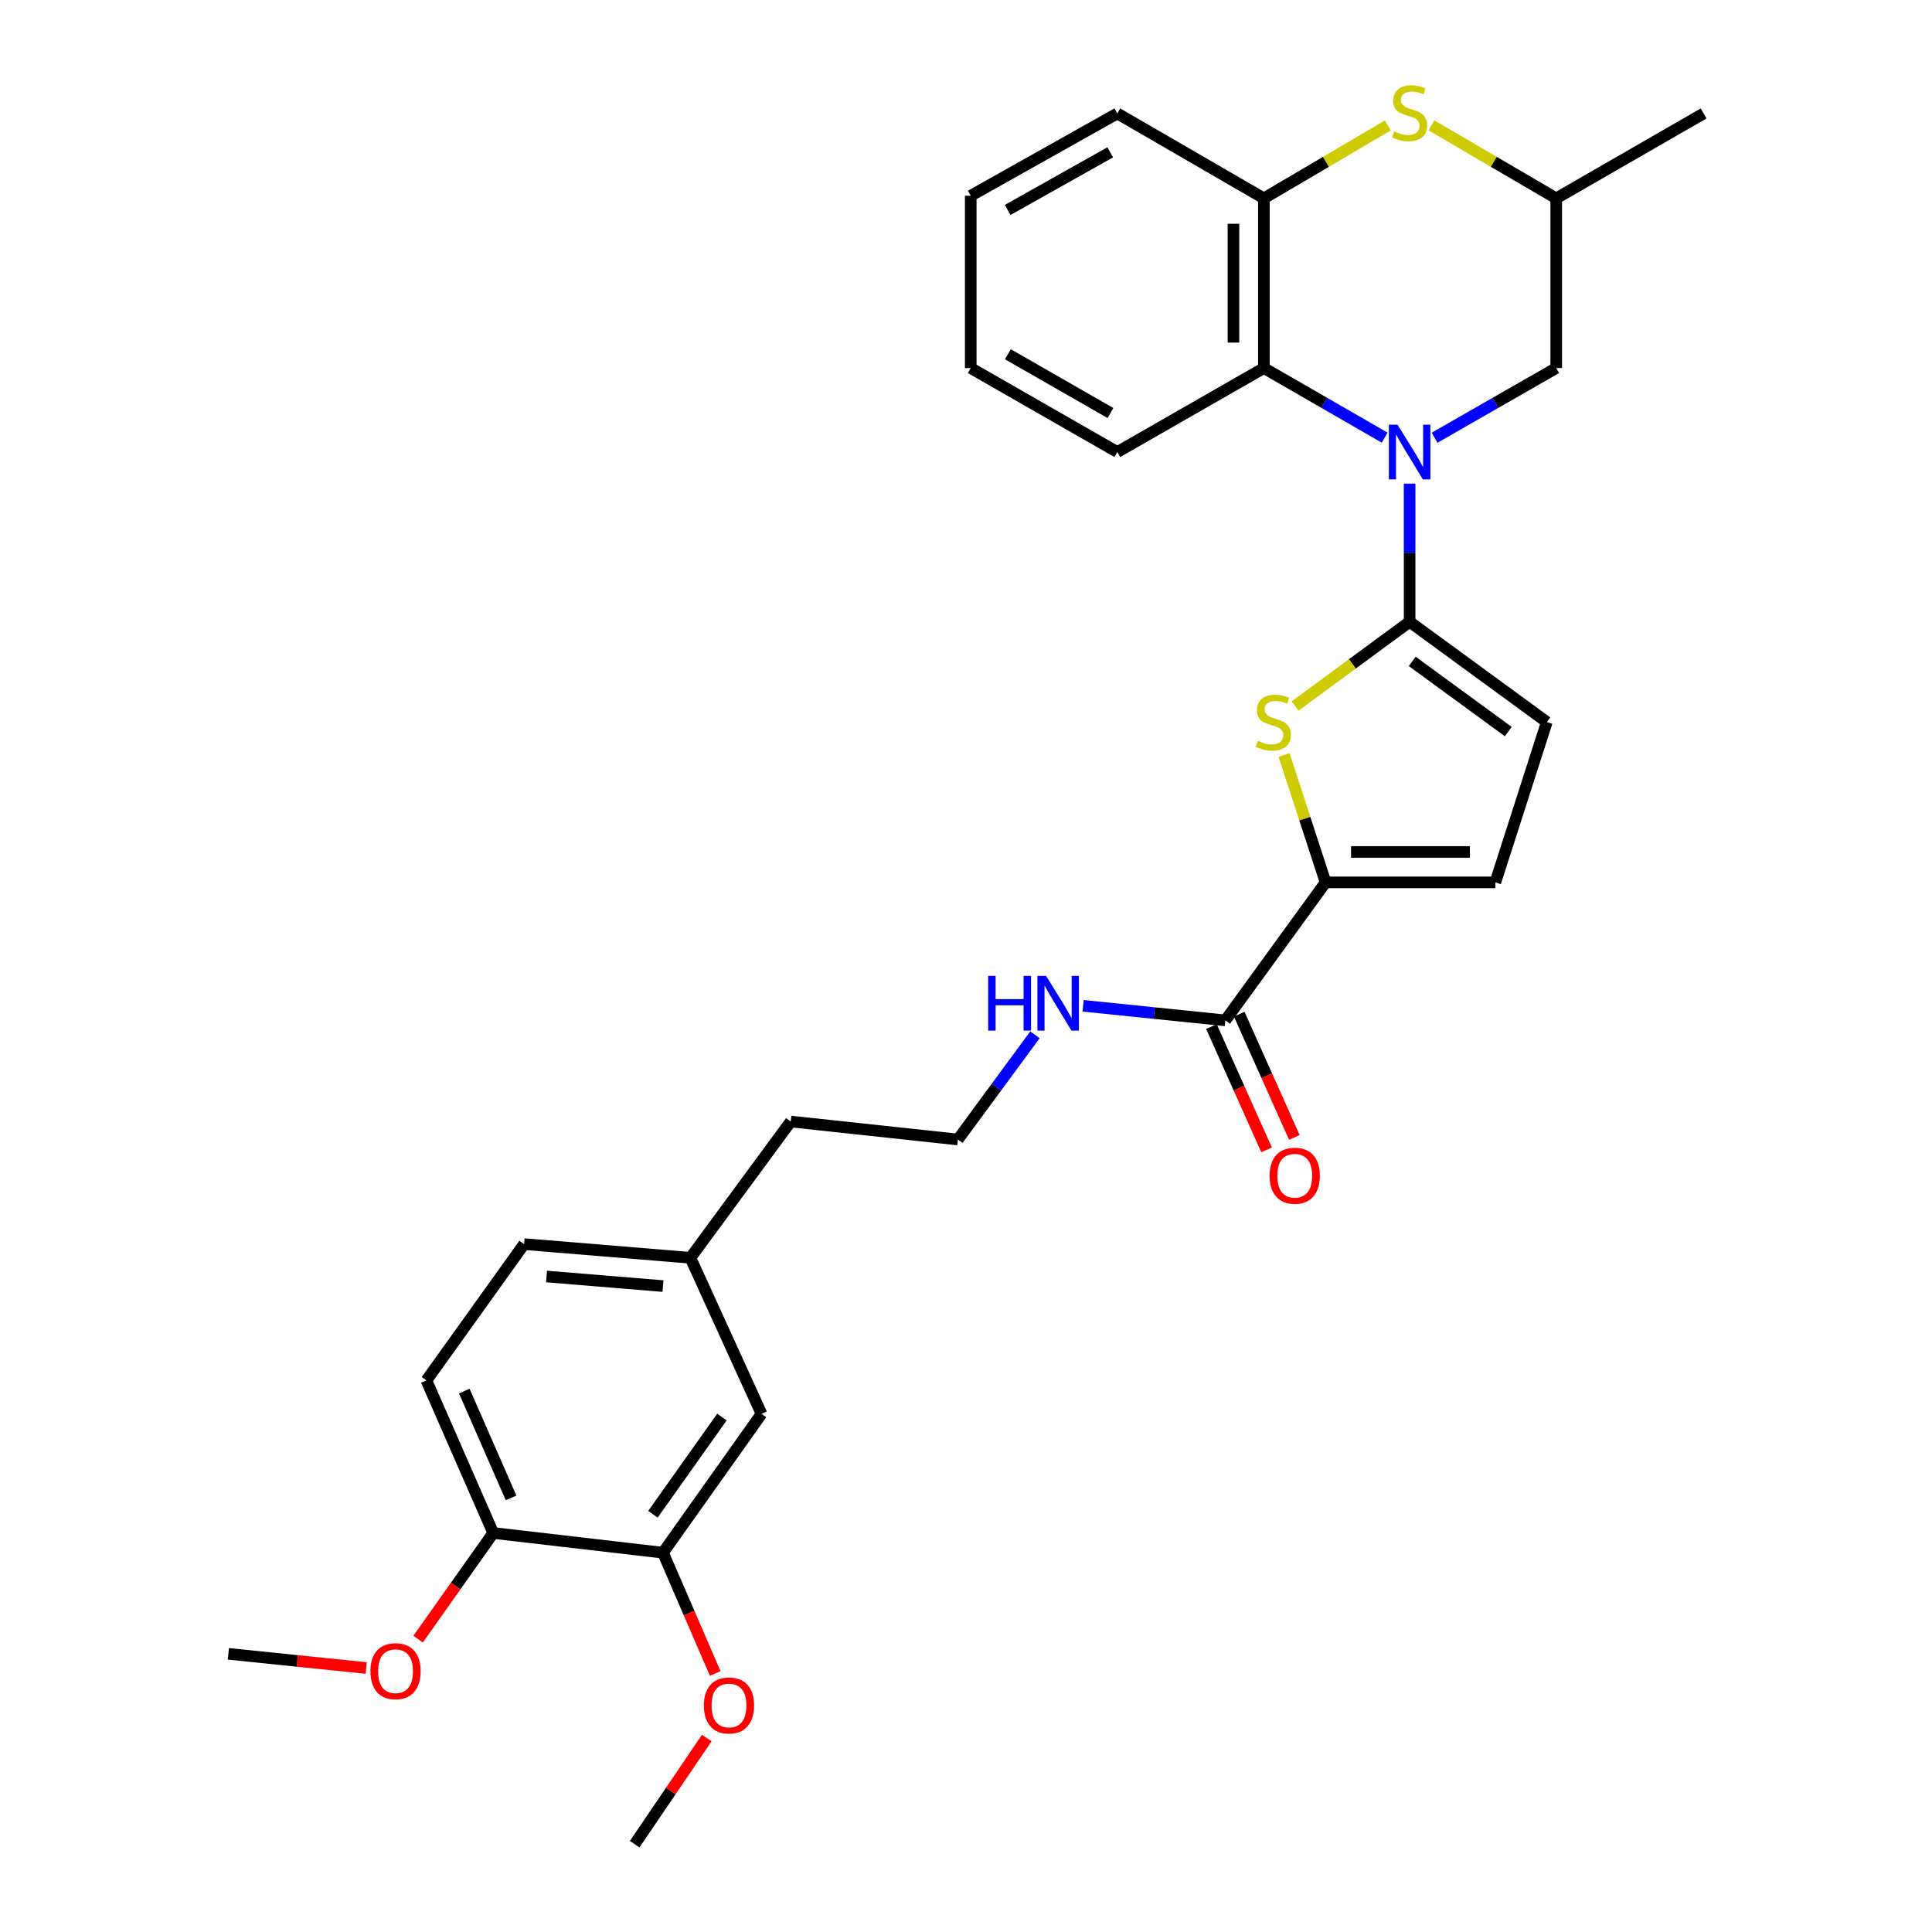 <?xml version='1.0' encoding='iso-8859-1'?>
<svg version='1.1' baseProfile='full'
              xmlns='http://www.w3.org/2000/svg'
                      xmlns:rdkit='http://www.rdkit.org/xml'
                      xmlns:xlink='http://www.w3.org/1999/xlink'
                  xml:space='preserve'
width='1000px' height='1000px' viewBox='0 0 1000 1000'>
<!-- END OF HEADER -->
<rect style='opacity:1.0;fill:#FFFFFF;stroke:none' width='1000' height='1000' x='0' y='0'> </rect>
<path class='bond-0' d='M 729.613,250.327 L 729.613,286.08' style='fill:none;fill-rule:evenodd;stroke:#0000FF;stroke-width:6px;stroke-linecap:butt;stroke-linejoin:miter;stroke-opacity:1' />
<path class='bond-0' d='M 729.613,286.08 L 729.613,321.834' style='fill:none;fill-rule:evenodd;stroke:#000000;stroke-width:6px;stroke-linecap:butt;stroke-linejoin:miter;stroke-opacity:1' />
<path class='bond-3' d='M 716.697,226.526 L 685.442,208.512' style='fill:none;fill-rule:evenodd;stroke:#0000FF;stroke-width:6px;stroke-linecap:butt;stroke-linejoin:miter;stroke-opacity:1' />
<path class='bond-3' d='M 685.442,208.512 L 654.187,190.499' style='fill:none;fill-rule:evenodd;stroke:#000000;stroke-width:6px;stroke-linecap:butt;stroke-linejoin:miter;stroke-opacity:1' />
<path class='bond-9' d='M 742.539,226.565 L 774.017,208.532' style='fill:none;fill-rule:evenodd;stroke:#0000FF;stroke-width:6px;stroke-linecap:butt;stroke-linejoin:miter;stroke-opacity:1' />
<path class='bond-9' d='M 774.017,208.532 L 805.494,190.499' style='fill:none;fill-rule:evenodd;stroke:#000000;stroke-width:6px;stroke-linecap:butt;stroke-linejoin:miter;stroke-opacity:1' />
<path class='bond-1' d='M 729.613,321.834 L 699.972,343.635' style='fill:none;fill-rule:evenodd;stroke:#000000;stroke-width:6px;stroke-linecap:butt;stroke-linejoin:miter;stroke-opacity:1' />
<path class='bond-1' d='M 699.972,343.635 L 670.331,365.436' style='fill:none;fill-rule:evenodd;stroke:#CCCC00;stroke-width:6px;stroke-linecap:butt;stroke-linejoin:miter;stroke-opacity:1' />
<path class='bond-5' d='M 729.613,321.834 L 800.628,373.725' style='fill:none;fill-rule:evenodd;stroke:#000000;stroke-width:6px;stroke-linecap:butt;stroke-linejoin:miter;stroke-opacity:1' />
<path class='bond-5' d='M 730.971,342.337 L 780.681,378.661' style='fill:none;fill-rule:evenodd;stroke:#000000;stroke-width:6px;stroke-linecap:butt;stroke-linejoin:miter;stroke-opacity:1' />
<path class='bond-2' d='M 664.628,390.788 L 675.38,423.75' style='fill:none;fill-rule:evenodd;stroke:#CCCC00;stroke-width:6px;stroke-linecap:butt;stroke-linejoin:miter;stroke-opacity:1' />
<path class='bond-2' d='M 675.38,423.75 L 686.132,456.713' style='fill:none;fill-rule:evenodd;stroke:#000000;stroke-width:6px;stroke-linecap:butt;stroke-linejoin:miter;stroke-opacity:1' />
<path class='bond-7' d='M 686.132,456.713 L 634.232,528.149' style='fill:none;fill-rule:evenodd;stroke:#000000;stroke-width:6px;stroke-linecap:butt;stroke-linejoin:miter;stroke-opacity:1' />
<path class='bond-31' d='M 686.132,456.713 L 773.987,456.713' style='fill:none;fill-rule:evenodd;stroke:#000000;stroke-width:6px;stroke-linecap:butt;stroke-linejoin:miter;stroke-opacity:1' />
<path class='bond-31' d='M 699.311,440.959 L 760.808,440.959' style='fill:none;fill-rule:evenodd;stroke:#000000;stroke-width:6px;stroke-linecap:butt;stroke-linejoin:miter;stroke-opacity:1' />
<path class='bond-6' d='M 654.187,190.499 L 654.187,102.662' style='fill:none;fill-rule:evenodd;stroke:#000000;stroke-width:6px;stroke-linecap:butt;stroke-linejoin:miter;stroke-opacity:1' />
<path class='bond-6' d='M 638.433,177.323 L 638.433,115.837' style='fill:none;fill-rule:evenodd;stroke:#000000;stroke-width:6px;stroke-linecap:butt;stroke-linejoin:miter;stroke-opacity:1' />
<path class='bond-22' d='M 654.187,190.499 L 578.314,233.971' style='fill:none;fill-rule:evenodd;stroke:#000000;stroke-width:6px;stroke-linecap:butt;stroke-linejoin:miter;stroke-opacity:1' />
<path class='bond-4' d='M 740.891,64.883 L 773.193,83.773' style='fill:none;fill-rule:evenodd;stroke:#CCCC00;stroke-width:6px;stroke-linecap:butt;stroke-linejoin:miter;stroke-opacity:1' />
<path class='bond-4' d='M 773.193,83.773 L 805.494,102.662' style='fill:none;fill-rule:evenodd;stroke:#000000;stroke-width:6px;stroke-linecap:butt;stroke-linejoin:miter;stroke-opacity:1' />
<path class='bond-30' d='M 718.345,64.917 L 686.266,83.79' style='fill:none;fill-rule:evenodd;stroke:#CCCC00;stroke-width:6px;stroke-linecap:butt;stroke-linejoin:miter;stroke-opacity:1' />
<path class='bond-30' d='M 686.266,83.79 L 654.187,102.662' style='fill:none;fill-rule:evenodd;stroke:#000000;stroke-width:6px;stroke-linecap:butt;stroke-linejoin:miter;stroke-opacity:1' />
<path class='bond-8' d='M 800.628,373.725 L 773.987,456.713' style='fill:none;fill-rule:evenodd;stroke:#000000;stroke-width:6px;stroke-linecap:butt;stroke-linejoin:miter;stroke-opacity:1' />
<path class='bond-23' d='M 654.187,102.662 L 578.314,58.717' style='fill:none;fill-rule:evenodd;stroke:#000000;stroke-width:6px;stroke-linecap:butt;stroke-linejoin:miter;stroke-opacity:1' />
<path class='bond-13' d='M 627.041,531.364 L 641.307,563.264' style='fill:none;fill-rule:evenodd;stroke:#000000;stroke-width:6px;stroke-linecap:butt;stroke-linejoin:miter;stroke-opacity:1' />
<path class='bond-13' d='M 641.307,563.264 L 655.573,595.163' style='fill:none;fill-rule:evenodd;stroke:#FF0000;stroke-width:6px;stroke-linecap:butt;stroke-linejoin:miter;stroke-opacity:1' />
<path class='bond-13' d='M 641.423,524.933 L 655.688,556.832' style='fill:none;fill-rule:evenodd;stroke:#000000;stroke-width:6px;stroke-linecap:butt;stroke-linejoin:miter;stroke-opacity:1' />
<path class='bond-13' d='M 655.688,556.832 L 669.954,588.732' style='fill:none;fill-rule:evenodd;stroke:#FF0000;stroke-width:6px;stroke-linecap:butt;stroke-linejoin:miter;stroke-opacity:1' />
<path class='bond-15' d='M 634.232,528.149 L 597.427,524.374' style='fill:none;fill-rule:evenodd;stroke:#000000;stroke-width:6px;stroke-linecap:butt;stroke-linejoin:miter;stroke-opacity:1' />
<path class='bond-15' d='M 597.427,524.374 L 560.623,520.598' style='fill:none;fill-rule:evenodd;stroke:#0000FF;stroke-width:6px;stroke-linecap:butt;stroke-linejoin:miter;stroke-opacity:1' />
<path class='bond-11' d='M 805.494,190.499 L 805.494,102.662' style='fill:none;fill-rule:evenodd;stroke:#000000;stroke-width:6px;stroke-linecap:butt;stroke-linejoin:miter;stroke-opacity:1' />
<path class='bond-10' d='M 343.152,803.667 L 394.169,731.812' style='fill:none;fill-rule:evenodd;stroke:#000000;stroke-width:6px;stroke-linecap:butt;stroke-linejoin:miter;stroke-opacity:1' />
<path class='bond-10' d='M 337.959,783.768 L 373.671,733.47' style='fill:none;fill-rule:evenodd;stroke:#000000;stroke-width:6px;stroke-linecap:butt;stroke-linejoin:miter;stroke-opacity:1' />
<path class='bond-19' d='M 343.152,803.667 L 356.674,834.929' style='fill:none;fill-rule:evenodd;stroke:#000000;stroke-width:6px;stroke-linecap:butt;stroke-linejoin:miter;stroke-opacity:1' />
<path class='bond-19' d='M 356.674,834.929 L 370.196,866.192' style='fill:none;fill-rule:evenodd;stroke:#FF0000;stroke-width:6px;stroke-linecap:butt;stroke-linejoin:miter;stroke-opacity:1' />
<path class='bond-33' d='M 343.152,803.667 L 255.289,793.471' style='fill:none;fill-rule:evenodd;stroke:#000000;stroke-width:6px;stroke-linecap:butt;stroke-linejoin:miter;stroke-opacity:1' />
<path class='bond-25' d='M 805.494,102.662 L 881.796,58.717' style='fill:none;fill-rule:evenodd;stroke:#000000;stroke-width:6px;stroke-linecap:butt;stroke-linejoin:miter;stroke-opacity:1' />
<path class='bond-12' d='M 255.289,793.471 L 220.701,714.5' style='fill:none;fill-rule:evenodd;stroke:#000000;stroke-width:6px;stroke-linecap:butt;stroke-linejoin:miter;stroke-opacity:1' />
<path class='bond-12' d='M 264.532,775.305 L 240.32,720.025' style='fill:none;fill-rule:evenodd;stroke:#000000;stroke-width:6px;stroke-linecap:butt;stroke-linejoin:miter;stroke-opacity:1' />
<path class='bond-20' d='M 255.289,793.471 L 235.85,820.943' style='fill:none;fill-rule:evenodd;stroke:#000000;stroke-width:6px;stroke-linecap:butt;stroke-linejoin:miter;stroke-opacity:1' />
<path class='bond-20' d='M 235.85,820.943 L 216.41,848.415' style='fill:none;fill-rule:evenodd;stroke:#FF0000;stroke-width:6px;stroke-linecap:butt;stroke-linejoin:miter;stroke-opacity:1' />
<path class='bond-14' d='M 394.169,731.812 L 357.357,651.038' style='fill:none;fill-rule:evenodd;stroke:#000000;stroke-width:6px;stroke-linecap:butt;stroke-linejoin:miter;stroke-opacity:1' />
<path class='bond-21' d='M 535.676,535.623 L 515.737,562.715' style='fill:none;fill-rule:evenodd;stroke:#0000FF;stroke-width:6px;stroke-linecap:butt;stroke-linejoin:miter;stroke-opacity:1' />
<path class='bond-21' d='M 515.737,562.715 L 495.799,589.808' style='fill:none;fill-rule:evenodd;stroke:#000000;stroke-width:6px;stroke-linecap:butt;stroke-linejoin:miter;stroke-opacity:1' />
<path class='bond-16' d='M 220.701,714.5 L 271.271,643.948' style='fill:none;fill-rule:evenodd;stroke:#000000;stroke-width:6px;stroke-linecap:butt;stroke-linejoin:miter;stroke-opacity:1' />
<path class='bond-17' d='M 357.357,651.038 L 409.284,580.495' style='fill:none;fill-rule:evenodd;stroke:#000000;stroke-width:6px;stroke-linecap:butt;stroke-linejoin:miter;stroke-opacity:1' />
<path class='bond-18' d='M 357.357,651.038 L 271.271,643.948' style='fill:none;fill-rule:evenodd;stroke:#000000;stroke-width:6px;stroke-linecap:butt;stroke-linejoin:miter;stroke-opacity:1' />
<path class='bond-18' d='M 343.151,665.675 L 282.891,660.713' style='fill:none;fill-rule:evenodd;stroke:#000000;stroke-width:6px;stroke-linecap:butt;stroke-linejoin:miter;stroke-opacity:1' />
<path class='bond-26' d='M 365.823,899.596 L 347.167,927.071' style='fill:none;fill-rule:evenodd;stroke:#FF0000;stroke-width:6px;stroke-linecap:butt;stroke-linejoin:miter;stroke-opacity:1' />
<path class='bond-26' d='M 347.167,927.071 L 328.51,954.545' style='fill:none;fill-rule:evenodd;stroke:#000000;stroke-width:6px;stroke-linecap:butt;stroke-linejoin:miter;stroke-opacity:1' />
<path class='bond-27' d='M 189.554,863.364 L 153.879,859.697' style='fill:none;fill-rule:evenodd;stroke:#FF0000;stroke-width:6px;stroke-linecap:butt;stroke-linejoin:miter;stroke-opacity:1' />
<path class='bond-27' d='M 153.879,859.697 L 118.204,856.031' style='fill:none;fill-rule:evenodd;stroke:#000000;stroke-width:6px;stroke-linecap:butt;stroke-linejoin:miter;stroke-opacity:1' />
<path class='bond-24' d='M 495.799,589.808 L 409.284,580.495' style='fill:none;fill-rule:evenodd;stroke:#000000;stroke-width:6px;stroke-linecap:butt;stroke-linejoin:miter;stroke-opacity:1' />
<path class='bond-28' d='M 578.314,233.971 L 502.451,190.499' style='fill:none;fill-rule:evenodd;stroke:#000000;stroke-width:6px;stroke-linecap:butt;stroke-linejoin:miter;stroke-opacity:1' />
<path class='bond-28' d='M 574.767,213.781 L 521.663,183.351' style='fill:none;fill-rule:evenodd;stroke:#000000;stroke-width:6px;stroke-linecap:butt;stroke-linejoin:miter;stroke-opacity:1' />
<path class='bond-32' d='M 578.314,58.717 L 502.451,101.332' style='fill:none;fill-rule:evenodd;stroke:#000000;stroke-width:6px;stroke-linecap:butt;stroke-linejoin:miter;stroke-opacity:1' />
<path class='bond-32' d='M 574.65,78.845 L 521.546,108.675' style='fill:none;fill-rule:evenodd;stroke:#000000;stroke-width:6px;stroke-linecap:butt;stroke-linejoin:miter;stroke-opacity:1' />
<path class='bond-29' d='M 502.451,190.499 L 502.451,101.332' style='fill:none;fill-rule:evenodd;stroke:#000000;stroke-width:6px;stroke-linecap:butt;stroke-linejoin:miter;stroke-opacity:1' />
<path  class='atom-0' d='M 723.353 219.811
L 732.633 234.811
Q 733.553 236.291, 735.033 238.971
Q 736.513 241.651, 736.593 241.811
L 736.593 219.811
L 740.353 219.811
L 740.353 248.131
L 736.473 248.131
L 726.513 231.731
Q 725.353 229.811, 724.113 227.611
Q 722.913 225.411, 722.553 224.731
L 722.553 248.131
L 718.873 248.131
L 718.873 219.811
L 723.353 219.811
' fill='#0000FF'/>
<path  class='atom-2' d='M 651.062 383.445
Q 651.382 383.565, 652.702 384.125
Q 654.022 384.685, 655.462 385.045
Q 656.942 385.365, 658.382 385.365
Q 661.062 385.365, 662.622 384.085
Q 664.182 382.765, 664.182 380.485
Q 664.182 378.925, 663.382 377.965
Q 662.622 377.005, 661.422 376.485
Q 660.222 375.965, 658.222 375.365
Q 655.702 374.605, 654.182 373.885
Q 652.702 373.165, 651.622 371.645
Q 650.582 370.125, 650.582 367.565
Q 650.582 364.005, 652.982 361.805
Q 655.422 359.605, 660.222 359.605
Q 663.502 359.605, 667.222 361.165
L 666.302 364.245
Q 662.902 362.845, 660.342 362.845
Q 657.582 362.845, 656.062 364.005
Q 654.542 365.125, 654.582 367.085
Q 654.582 368.605, 655.342 369.525
Q 656.142 370.445, 657.262 370.965
Q 658.422 371.485, 660.342 372.085
Q 662.902 372.885, 664.422 373.685
Q 665.942 374.485, 667.022 376.125
Q 668.142 377.725, 668.142 380.485
Q 668.142 384.405, 665.502 386.525
Q 662.902 388.605, 658.542 388.605
Q 656.022 388.605, 654.102 388.045
Q 652.222 387.525, 649.982 386.605
L 651.062 383.445
' fill='#CCCC00'/>
<path  class='atom-5' d='M 721.613 68.008
Q 721.933 68.128, 723.253 68.688
Q 724.573 69.248, 726.013 69.608
Q 727.493 69.928, 728.933 69.928
Q 731.613 69.928, 733.173 68.648
Q 734.733 67.328, 734.733 65.048
Q 734.733 63.488, 733.933 62.528
Q 733.173 61.568, 731.973 61.048
Q 730.773 60.528, 728.773 59.928
Q 726.253 59.168, 724.733 58.448
Q 723.253 57.728, 722.173 56.208
Q 721.133 54.688, 721.133 52.128
Q 721.133 48.568, 723.533 46.368
Q 725.973 44.168, 730.773 44.168
Q 734.053 44.168, 737.773 45.728
L 736.853 48.808
Q 733.453 47.408, 730.893 47.408
Q 728.133 47.408, 726.613 48.568
Q 725.093 49.688, 725.133 51.648
Q 725.133 53.168, 725.893 54.088
Q 726.693 55.008, 727.813 55.528
Q 728.973 56.048, 730.893 56.648
Q 733.453 57.448, 734.973 58.248
Q 736.493 59.048, 737.573 60.688
Q 738.693 62.288, 738.693 65.048
Q 738.693 68.968, 736.053 71.088
Q 733.453 73.168, 729.093 73.168
Q 726.573 73.168, 724.653 72.608
Q 722.773 72.088, 720.533 71.168
L 721.613 68.008
' fill='#CCCC00'/>
<path  class='atom-14' d='M 657.151 608.547
Q 657.151 601.747, 660.511 597.947
Q 663.871 594.147, 670.151 594.147
Q 676.431 594.147, 679.791 597.947
Q 683.151 601.747, 683.151 608.547
Q 683.151 615.427, 679.751 619.347
Q 676.351 623.227, 670.151 623.227
Q 663.911 623.227, 660.511 619.347
Q 657.151 615.467, 657.151 608.547
M 670.151 620.027
Q 674.471 620.027, 676.791 617.147
Q 679.151 614.227, 679.151 608.547
Q 679.151 602.987, 676.791 600.187
Q 674.471 597.347, 670.151 597.347
Q 665.831 597.347, 663.471 600.147
Q 661.151 602.947, 661.151 608.547
Q 661.151 614.267, 663.471 617.147
Q 665.831 620.027, 670.151 620.027
' fill='#FF0000'/>
<path  class='atom-16' d='M 511.488 505.114
L 515.328 505.114
L 515.328 517.154
L 529.808 517.154
L 529.808 505.114
L 533.648 505.114
L 533.648 533.434
L 529.808 533.434
L 529.808 520.354
L 515.328 520.354
L 515.328 533.434
L 511.488 533.434
L 511.488 505.114
' fill='#0000FF'/>
<path  class='atom-16' d='M 541.448 505.114
L 550.728 520.114
Q 551.648 521.594, 553.128 524.274
Q 554.608 526.954, 554.688 527.114
L 554.688 505.114
L 558.448 505.114
L 558.448 533.434
L 554.568 533.434
L 544.608 517.034
Q 543.448 515.114, 542.208 512.914
Q 541.008 510.714, 540.648 510.034
L 540.648 533.434
L 536.968 533.434
L 536.968 505.114
L 541.448 505.114
' fill='#0000FF'/>
<path  class='atom-20' d='M 364.321 882.744
Q 364.321 875.944, 367.681 872.144
Q 371.041 868.344, 377.321 868.344
Q 383.601 868.344, 386.961 872.144
Q 390.321 875.944, 390.321 882.744
Q 390.321 889.624, 386.921 893.544
Q 383.521 897.424, 377.321 897.424
Q 371.081 897.424, 367.681 893.544
Q 364.321 889.664, 364.321 882.744
M 377.321 894.224
Q 381.641 894.224, 383.961 891.344
Q 386.321 888.424, 386.321 882.744
Q 386.321 877.184, 383.961 874.384
Q 381.641 871.544, 377.321 871.544
Q 373.001 871.544, 370.641 874.344
Q 368.321 877.144, 368.321 882.744
Q 368.321 888.464, 370.641 891.344
Q 373.001 894.224, 377.321 894.224
' fill='#FF0000'/>
<path  class='atom-21' d='M 191.728 865.003
Q 191.728 858.203, 195.088 854.403
Q 198.448 850.603, 204.728 850.603
Q 211.008 850.603, 214.368 854.403
Q 217.728 858.203, 217.728 865.003
Q 217.728 871.883, 214.328 875.803
Q 210.928 879.683, 204.728 879.683
Q 198.488 879.683, 195.088 875.803
Q 191.728 871.923, 191.728 865.003
M 204.728 876.483
Q 209.048 876.483, 211.368 873.603
Q 213.728 870.683, 213.728 865.003
Q 213.728 859.443, 211.368 856.643
Q 209.048 853.803, 204.728 853.803
Q 200.408 853.803, 198.048 856.603
Q 195.728 859.403, 195.728 865.003
Q 195.728 870.723, 198.048 873.603
Q 200.408 876.483, 204.728 876.483
' fill='#FF0000'/>
</svg>
